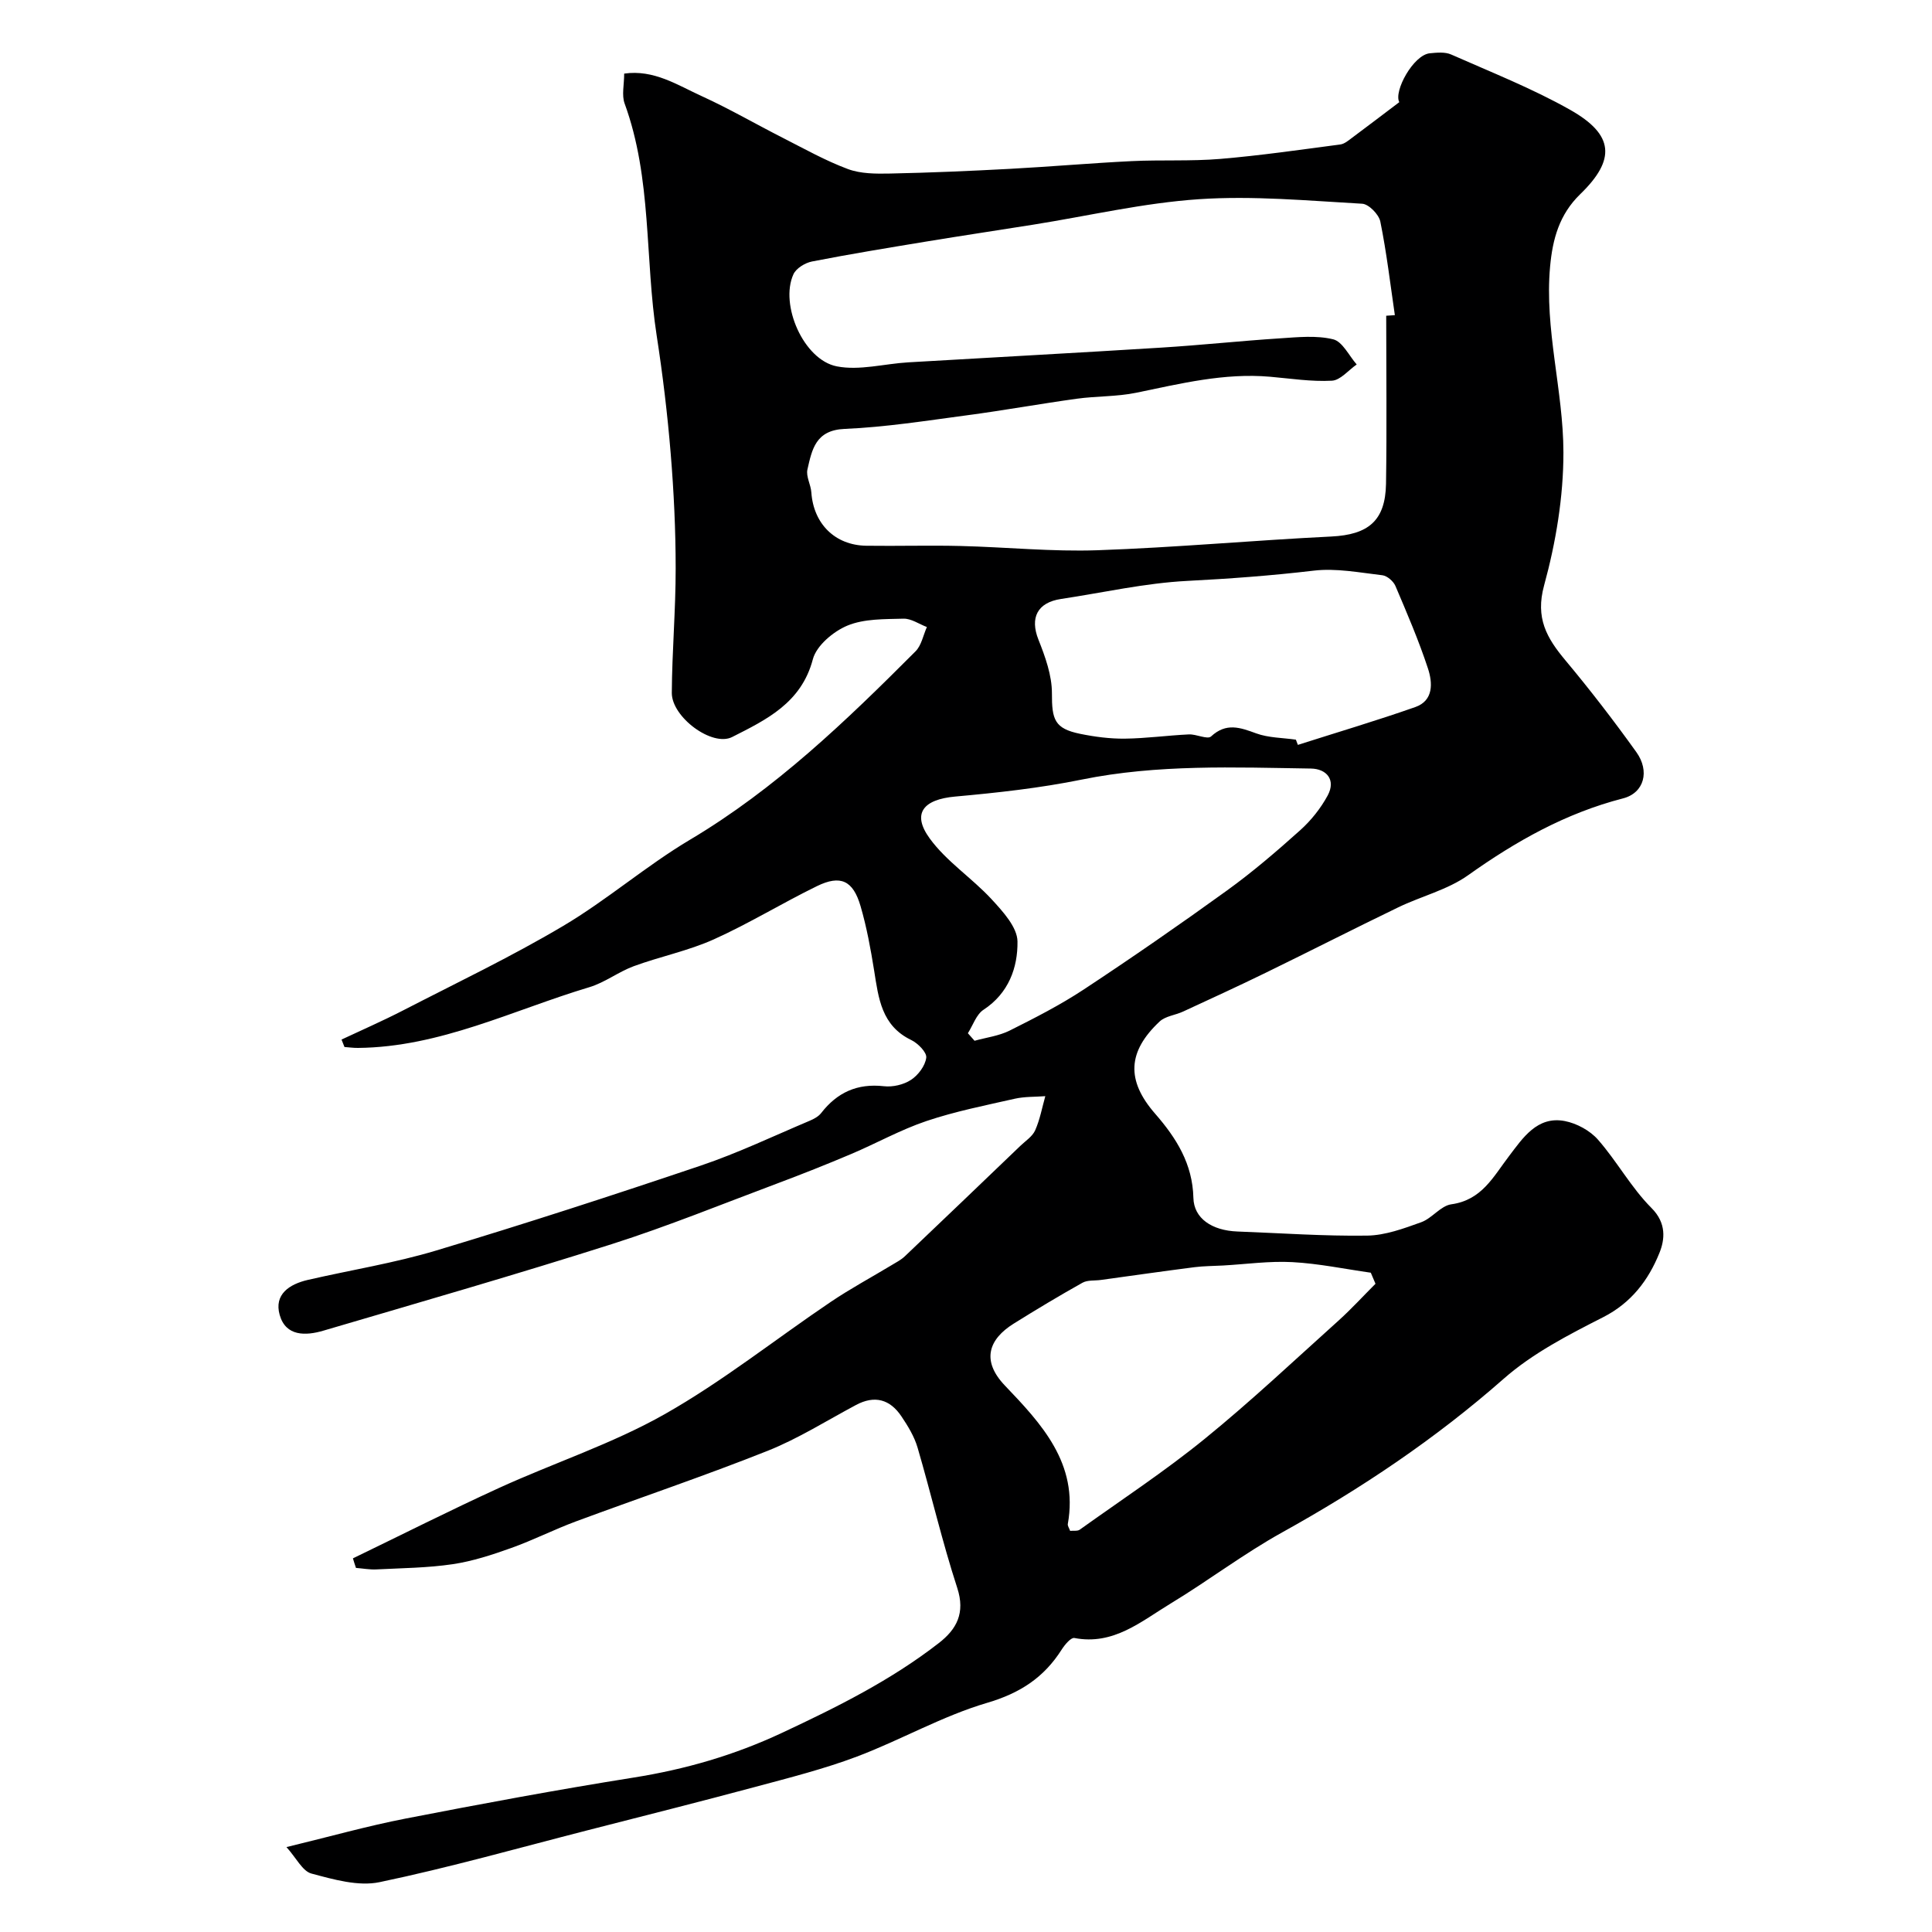 <svg enable-background="new 0 0 400 400" viewBox="0 0 400 400" xmlns="http://www.w3.org/2000/svg"><path d="m73.07 322.64c10.08-4.87 20.08-9.93 30.26-14.58 11.38-5.2 23.44-9.13 34.27-15.26 12.01-6.8 22.93-15.52 34.42-23.27 4.03-2.72 8.34-5.04 12.52-7.56.96-.58 2-1.11 2.8-1.87 7.99-7.59 15.94-15.22 23.9-22.85 1.08-1.04 2.51-1.95 3.08-3.23.99-2.23 1.43-4.7 2.1-7.07-2.11.16-4.28.07-6.32.53-6.14 1.39-12.35 2.62-18.29 4.62-5.35 1.8-10.35 4.61-15.57 6.82-5.07 2.15-10.19 4.18-15.34 6.11-11.38 4.26-22.66 8.86-34.23 12.55-19.8 6.3-39.78 12.05-59.72 17.92-3.66 1.08-7.77 1.21-9.04-3.24-1.22-4.29 2.02-6.39 5.83-7.27 8.86-2.04 17.9-3.48 26.59-6.09 18.37-5.52 36.62-11.45 54.8-17.59 7.66-2.59 15-6.1 22.46-9.25.88-.37 1.85-.88 2.42-1.61 3.32-4.28 7.49-6.18 12.99-5.56 1.83.21 4.09-.31 5.62-1.32 1.49-.98 2.94-2.91 3.15-4.59.14-1.1-1.72-2.98-3.1-3.65-6.18-2.97-6.78-8.67-7.69-14.39-.72-4.48-1.54-8.98-2.81-13.33-1.55-5.32-4.14-6.53-9.02-4.15-7.2 3.51-14.06 7.74-21.35 11.02-5.29 2.38-11.11 3.55-16.59 5.56-3.17 1.17-5.99 3.39-9.2 4.35-15.82 4.74-30.88 12.41-47.89 12.57-.93.01-1.87-.12-2.8-.19-.2-.51-.4-1.03-.61-1.54 4.21-1.98 8.48-3.84 12.62-5.97 11.13-5.74 22.47-11.15 33.23-17.53 9.1-5.39 17.2-12.46 26.29-17.87 17.71-10.53 32.32-24.6 46.7-39.01 1.23-1.23 1.59-3.33 2.35-5.03-1.61-.61-3.24-1.77-4.83-1.73-3.92.11-8.15-.01-11.64 1.44-2.92 1.22-6.4 4.15-7.14 6.97-2.38 9.04-9.62 12.5-16.7 16.09-4.14 2.1-12.52-4.12-12.5-9.13.05-8.6.81-17.19.8-25.79 0-7.93-.38-15.88-1.03-23.78-.67-8.16-1.65-16.31-2.9-24.4-2.48-15.98-.95-32.5-6.64-48.06-.63-1.73-.09-3.9-.09-6.19 6.14-.89 11.04 2.38 16.07 4.67 5.74 2.62 11.22 5.81 16.85 8.67 4.42 2.25 8.78 4.7 13.4 6.42 2.66.99 5.81.99 8.73.93 8.27-.17 16.54-.53 24.8-.97 8.41-.45 16.8-1.19 25.2-1.6 6.12-.3 12.28.05 18.38-.46 8.31-.7 16.57-1.9 24.84-2.99.88-.12 1.71-.85 2.48-1.42 3.23-2.4 6.42-4.84 9.73-7.34-1.21-2.23 2.91-9.79 6.32-10.12 1.47-.14 3.16-.31 4.43.26 8.29 3.67 16.79 7.02 24.66 11.47 9.06 5.13 9.45 10.27 2.05 17.44-4.32 4.19-5.72 9.27-6.24 14.99-1.19 13.01 2.74 25.65 2.76 38.46.01 9.21-1.56 18.64-4 27.55-1.85 6.76.54 10.88 4.4 15.5 5.14 6.15 10.04 12.51 14.7 19.02 2.81 3.92 1.64 8.45-2.77 9.58-11.88 3.06-22.17 8.87-32.07 15.91-4.26 3.03-9.7 4.34-14.49 6.66-9.19 4.44-18.28 9.08-27.45 13.55-5.65 2.76-11.37 5.38-17.08 8.02-1.6.74-3.64.93-4.84 2.05-6.65 6.24-6.95 12.19-.94 19.08 4.41 5.06 7.76 10.38 7.93 17.44.1 4.26 3.85 6.76 9.11 6.96 8.95.33 17.91.98 26.86.85 3.75-.05 7.58-1.47 11.19-2.77 2.24-.8 4.03-3.4 6.23-3.71 6.33-.88 8.67-5.68 11.98-10.01 2.79-3.65 5.79-8.33 11.52-7.23 2.48.48 5.22 1.97 6.87 3.85 3.95 4.5 6.88 9.95 11.09 14.16 3.14 3.14 2.75 6.55 1.63 9.31-2.26 5.59-5.78 10.31-11.66 13.3-7.18 3.65-14.6 7.47-20.58 12.74-14.1 12.41-29.48 22.72-45.85 31.8-7.97 4.42-15.29 10-23.1 14.73-6.1 3.69-11.82 8.7-19.93 7.14-.71-.14-1.99 1.39-2.62 2.38-3.67 5.79-8.6 9.03-15.43 11.04-9.28 2.73-17.87 7.69-26.97 11.13-6.8 2.56-13.91 4.36-20.94 6.25-11.59 3.11-23.24 6.04-34.87 9.02-14.32 3.67-28.57 7.71-43.02 10.73-4.42.92-9.54-.56-14.11-1.78-1.86-.5-3.13-3.22-5.17-5.48 8.94-2.16 16.75-4.37 24.69-5.91 15.68-3.05 31.39-5.97 47.16-8.48 10.71-1.7 20.83-4.62 30.72-9.25 11.39-5.33 22.54-10.87 32.49-18.6 3.7-2.87 5.51-6.22 3.82-11.41-3.12-9.57-5.39-19.41-8.22-29.07-.67-2.29-1.99-4.45-3.34-6.46-2.36-3.52-5.53-4.43-9.41-2.35-6.06 3.23-11.93 6.95-18.27 9.48-13.09 5.21-26.46 9.71-39.68 14.61-4.54 1.68-8.89 3.9-13.44 5.52-3.94 1.41-8 2.74-12.11 3.35-5.2.77-10.52.81-15.79 1.08-1.4.07-2.82-.2-4.23-.31-.22-.63-.43-1.3-.63-1.98zm213.93-257.27c.6-.04 1.19-.08 1.79-.12-.95-6.47-1.71-12.98-3.01-19.38-.3-1.48-2.4-3.62-3.76-3.69-11.24-.63-22.57-1.69-33.75-.94-11.51.77-22.88 3.45-34.32 5.27-7.41 1.18-14.84 2.29-22.24 3.51-7.88 1.3-15.77 2.59-23.6 4.12-1.43.28-3.28 1.41-3.84 2.65-2.87 6.29 2.11 17.72 8.98 19.06 4.7.92 9.84-.54 14.79-.83 17.46-1.03 34.93-1.96 52.39-3.05 8.2-.51 16.38-1.39 24.59-1.92 3.67-.24 7.52-.65 11 .2 1.93.47 3.27 3.39 4.87 5.21-1.71 1.18-3.37 3.27-5.14 3.36-4.24.23-8.53-.45-12.79-.82-9.49-.83-18.58 1.43-27.75 3.32-4 .82-8.19.67-12.25 1.23-7.6 1.05-15.15 2.42-22.75 3.43-8.43 1.12-16.88 2.46-25.35 2.82-6.02.26-6.75 4.29-7.69 8.4-.33 1.44.7 3.14.81 4.74.45 6.5 4.89 10.95 11.37 11.05 6.5.09 13-.11 19.49.05 9.48.23 18.97 1.21 28.42.88 16.14-.56 32.24-2.05 48.38-2.84 7.63-.38 11.18-3.23 11.32-10.9.18-11.61.04-23.21.04-34.81zm-86.61 148.55 1.38 1.56c2.44-.68 5.05-1 7.27-2.11 5.23-2.62 10.48-5.3 15.36-8.52 10.02-6.61 19.9-13.45 29.63-20.48 5.3-3.83 10.29-8.11 15.16-12.48 2.25-2.02 4.25-4.53 5.69-7.19 1.76-3.27-.25-5.53-3.47-5.58-15.86-.24-31.73-.91-47.48 2.29-8.61 1.75-17.42 2.72-26.18 3.51-6.58.59-9.03 3.49-5.27 8.66 3.47 4.78 8.75 8.19 12.82 12.6 2.32 2.52 5.32 5.78 5.36 8.74.07 5.39-1.82 10.72-7.02 14.13-1.5.97-2.19 3.2-3.25 4.87zm67.91-60.78c.14.36.27.72.41 1.08 8.11-2.59 16.28-5.01 24.31-7.83 3.82-1.34 3.59-5.04 2.63-7.97-1.91-5.81-4.34-11.46-6.74-17.1-.42-.98-1.71-2.1-2.7-2.22-4.74-.55-9.6-1.51-14.26-.95-8.71 1.03-17.39 1.67-26.15 2.12-8.75.45-17.42 2.43-26.13 3.74-4.93.74-6.45 3.92-4.68 8.4 1.41 3.55 2.81 7.42 2.8 11.14-.02 5.46.55 7.29 5.83 8.38 3.03.62 6.16 1.03 9.24 1 4.43-.05 8.86-.67 13.29-.88 1.56-.07 3.84 1.11 4.59.42 3.14-2.9 6-1.86 9.35-.63 2.55.93 5.46.9 8.21 1.3zm16.48 112.65c-.32-.76-.65-1.53-.97-2.29-5.41-.77-10.8-1.9-16.23-2.19-4.76-.26-9.58.43-14.37.7-1.98.11-3.97.1-5.93.35-6.46.83-12.91 1.75-19.36 2.64-1.28.18-2.76-.01-3.81.58-4.82 2.7-9.57 5.55-14.26 8.48-5.11 3.2-6.76 7.6-1.8 12.8 7.5 7.85 15.29 16.12 13.03 28.66-.07.39.28.86.48 1.43.72-.07 1.52.08 1.98-.24 8.68-6.21 17.63-12.1 25.89-18.82 9.57-7.78 18.57-16.27 27.76-24.53 2.64-2.39 5.06-5.04 7.59-7.57z" fill="#000001"/></svg>